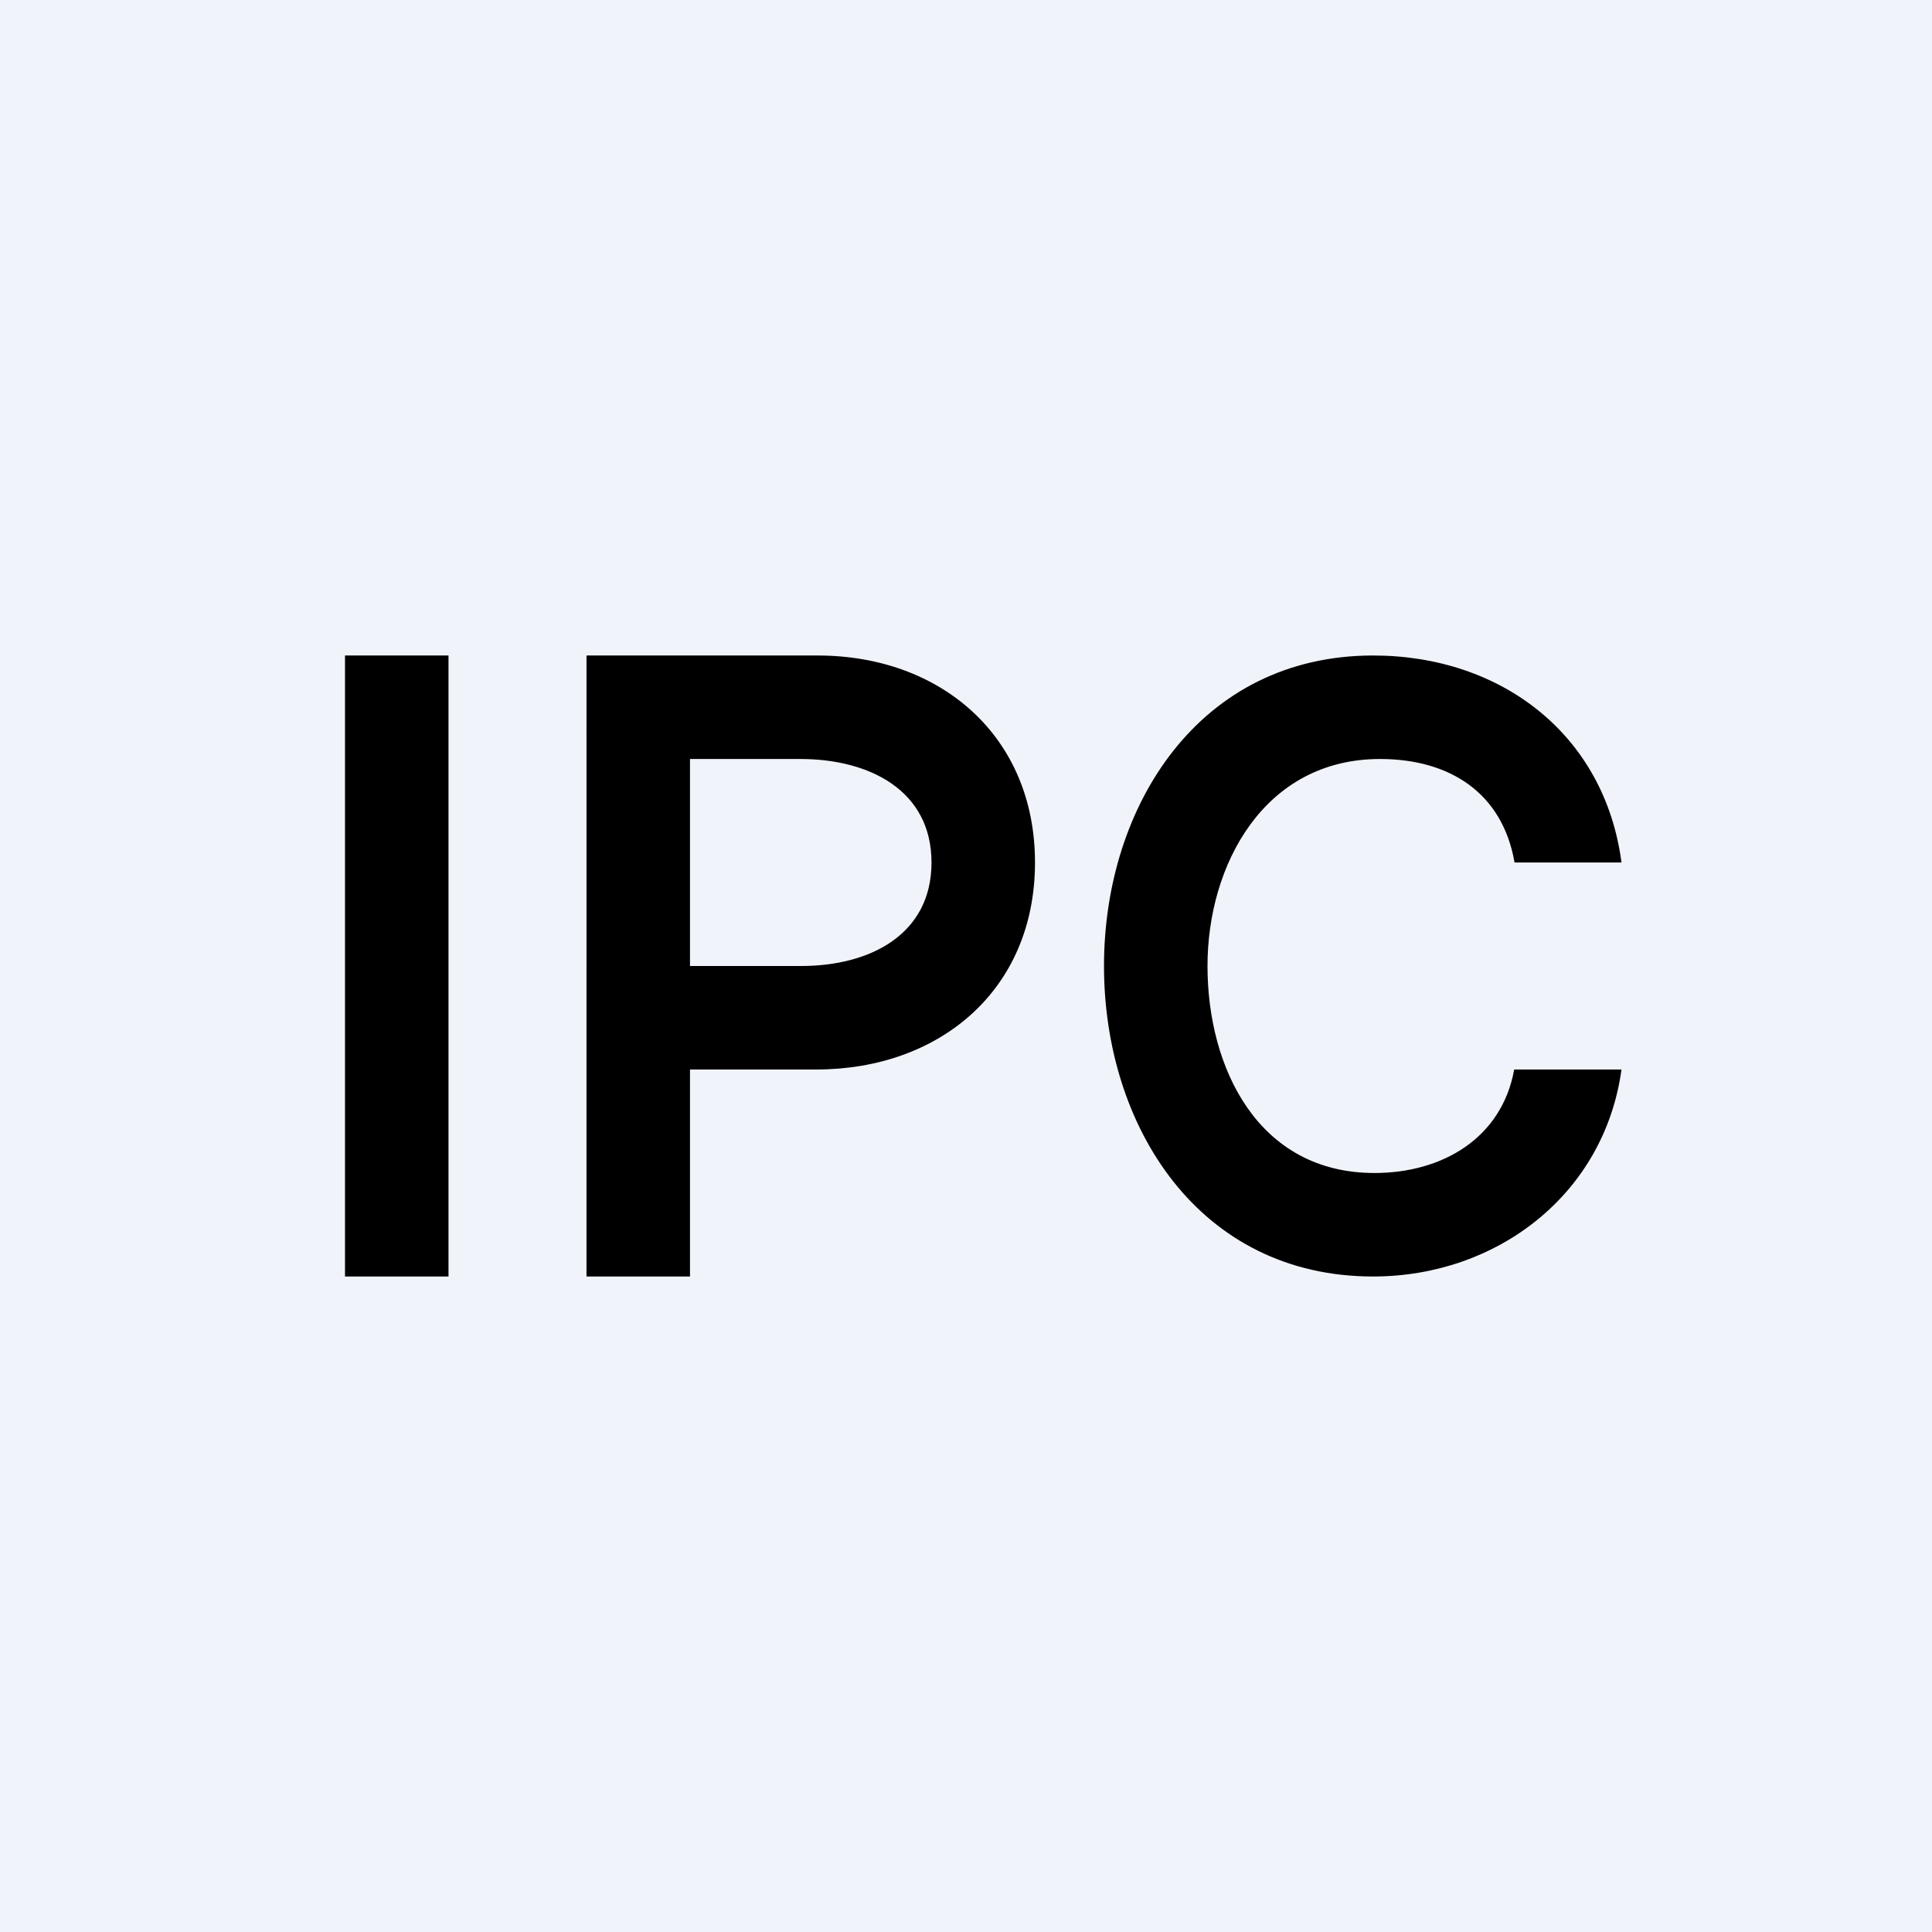 <!-- by TradingView --><svg width="56" height="56" viewBox="0 0 56 56" xmlns="http://www.w3.org/2000/svg"><path fill="#F0F3FA" d="M0 0h56v56H0z"/><path fill-rule="evenodd" d="M13 37V19h-3v18h3Zm4 0V19h6.7c3.56 0 6.3 2.33 6.3 6 0 3.7-2.77 6-6.34 6H20v6h-3Zm6.22-9H20v-6h3.2c2 0 3.8.91 3.8 3 0 2.08-1.77 3-3.78 3ZM47 25h-3.1c-.35-2.02-1.88-3-3.9-3-3.36 0-5 3.07-5 6 0 2.95 1.46 6 4.84 6 1.97 0 3.69-1.01 4.05-3H47c-.5 3.63-3.62 6-7.2 6-5.04 0-7.8-4.34-7.8-9 0-4.65 2.77-9 7.8-9 3.7 0 6.71 2.28 7.2 6Z"/></svg>